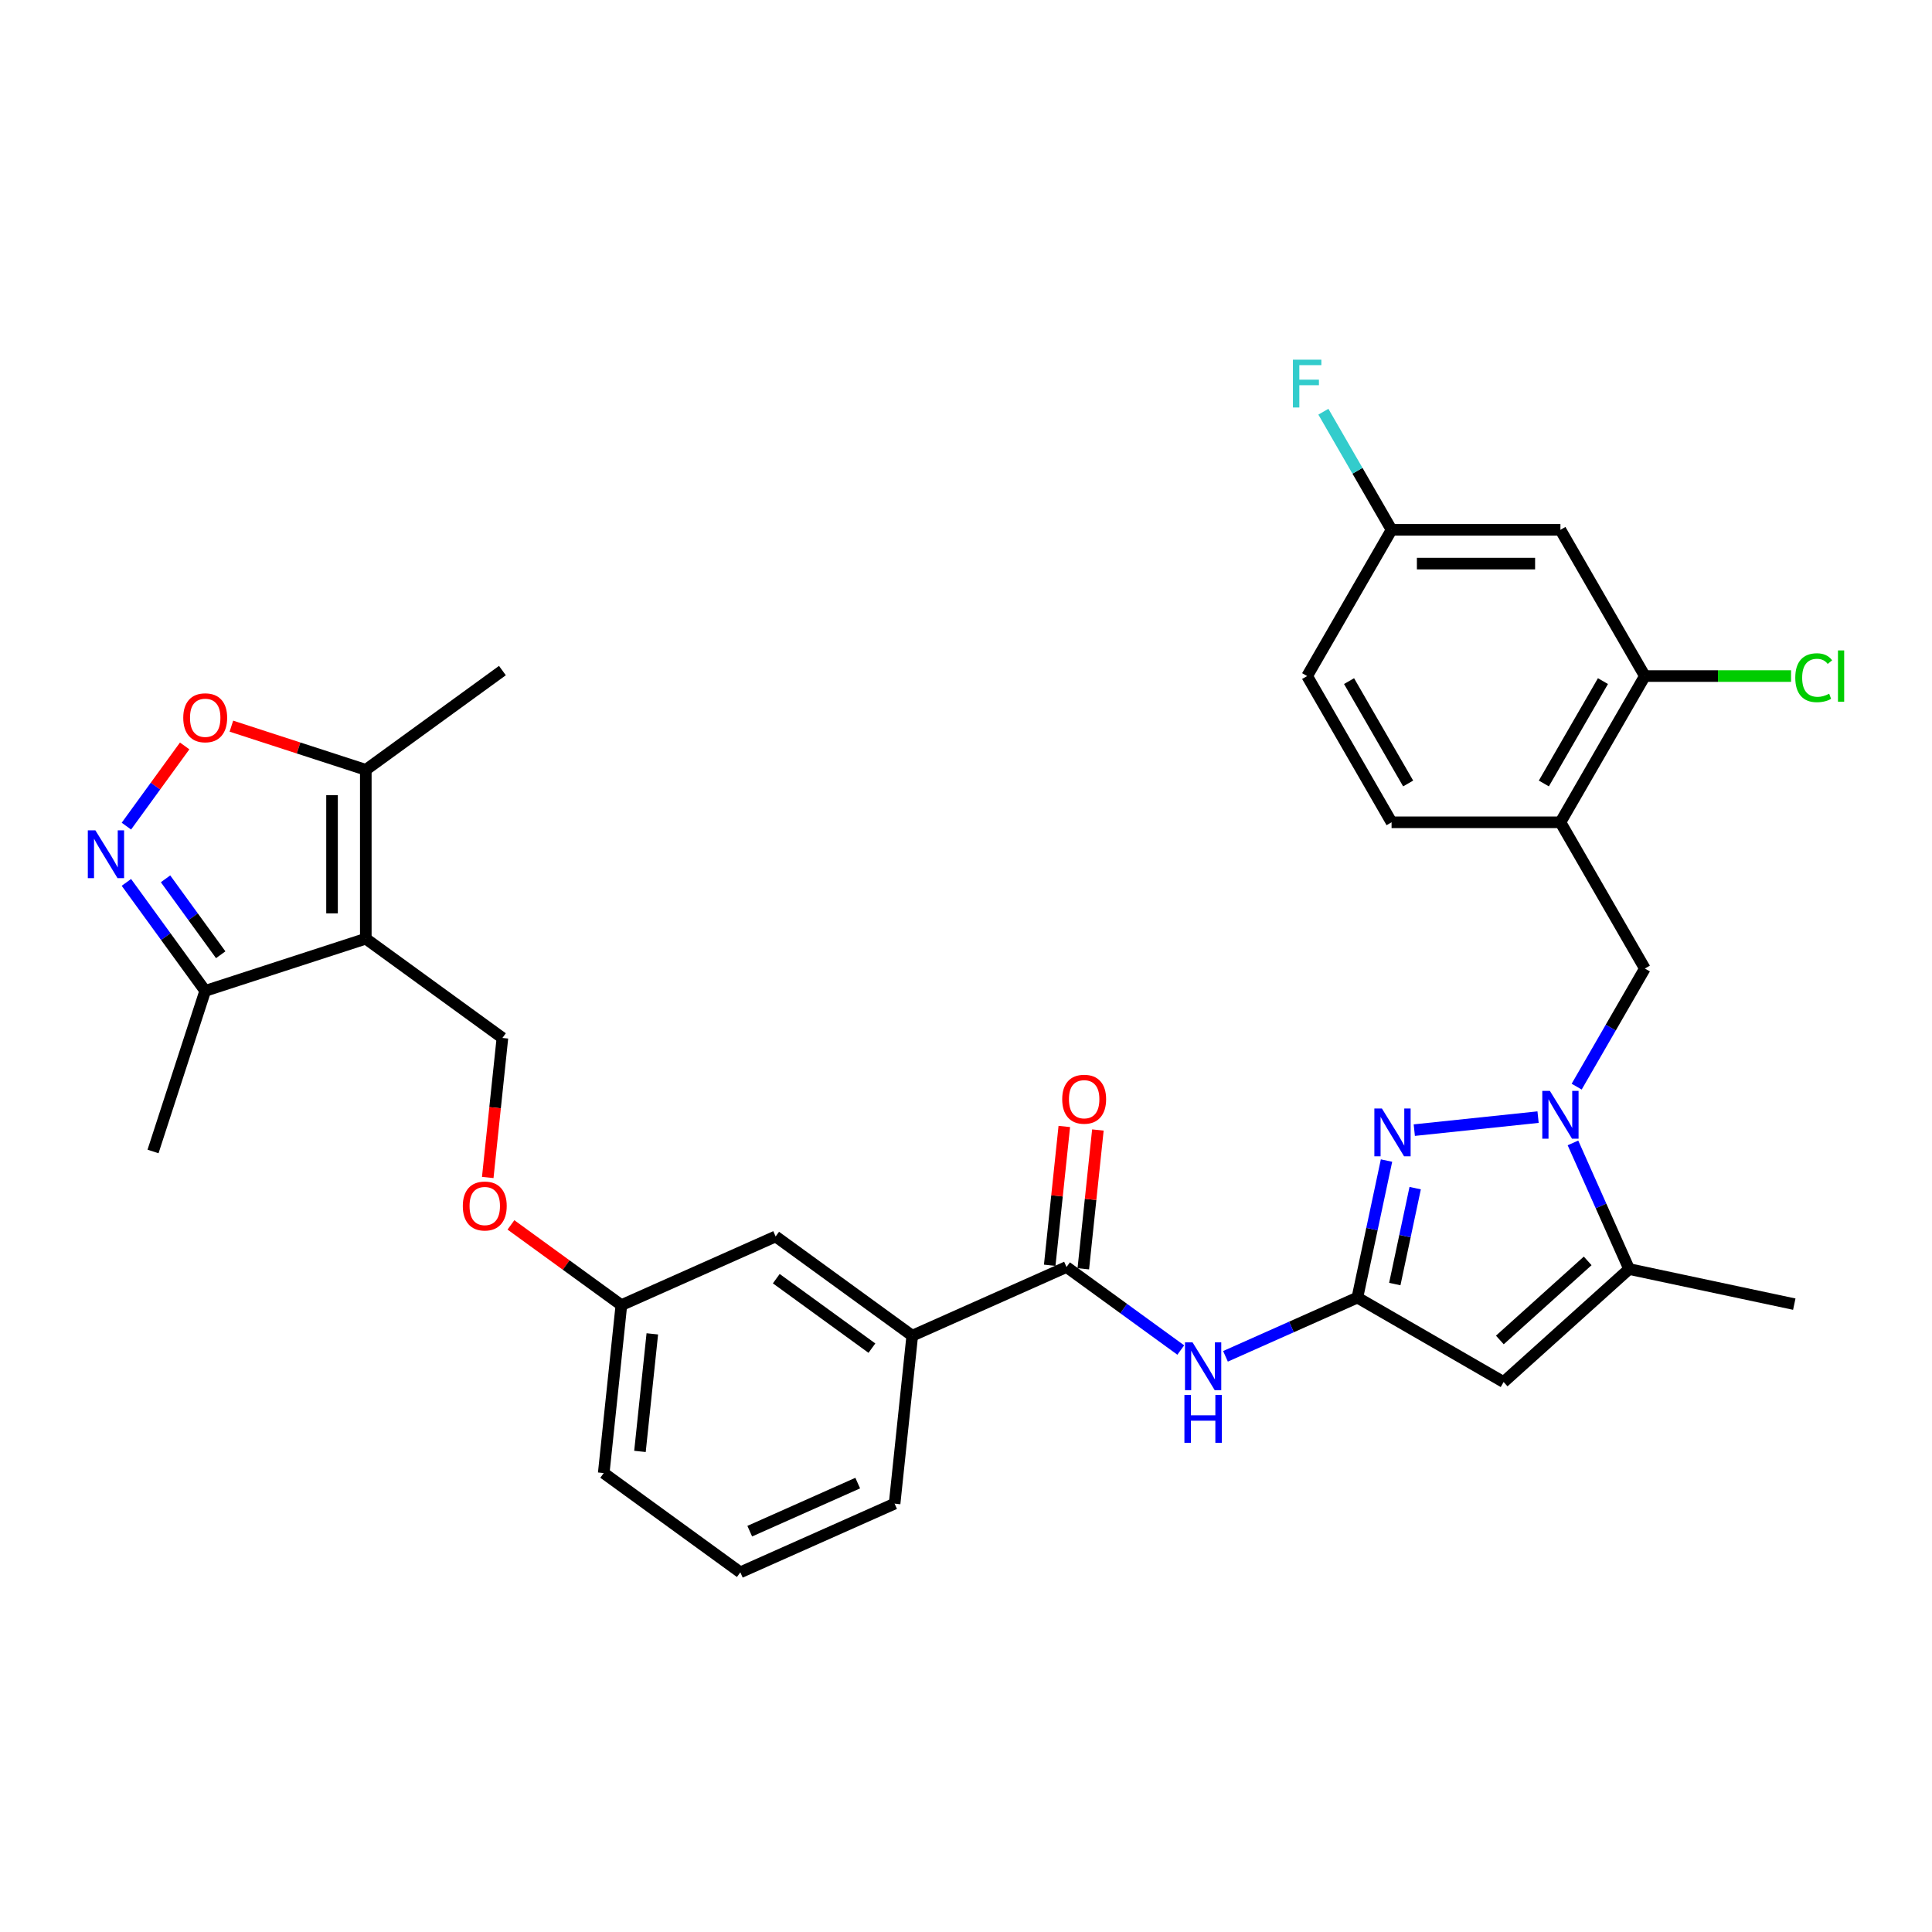 <?xml version='1.0' encoding='iso-8859-1'?>
<svg version='1.1' baseProfile='full'
              xmlns='http://www.w3.org/2000/svg'
                      xmlns:rdkit='http://www.rdkit.org/xml'
                      xmlns:xlink='http://www.w3.org/1999/xlink'
                  xml:space='preserve'
width='1000px' height='1000px' viewBox='0 0 1000 1000'>
<!-- END OF HEADER -->
<rect style='opacity:1.0;fill:#FFFFFF;stroke:none' width='1000' height='1000' x='0' y='0'> </rect>
<path class='bond-1' d='M 796.103,578.222 L 732.033,584.956' style='fill:none;fill-rule:evenodd;stroke:#0000FF;stroke-width:6px;stroke-linecap:butt;stroke-linejoin:miter;stroke-opacity:1' />
<path class='bond-5' d='M 814.158,591.567 L 828.691,624.209' style='fill:none;fill-rule:evenodd;stroke:#0000FF;stroke-width:6px;stroke-linecap:butt;stroke-linejoin:miter;stroke-opacity:1' />
<path class='bond-5' d='M 828.691,624.209 L 843.225,656.852' style='fill:none;fill-rule:evenodd;stroke:#000000;stroke-width:6px;stroke-linecap:butt;stroke-linejoin:miter;stroke-opacity:1' />
<path class='bond-12' d='M 816.082,562.445 L 833.729,531.879' style='fill:none;fill-rule:evenodd;stroke:#0000FF;stroke-width:6px;stroke-linecap:butt;stroke-linejoin:miter;stroke-opacity:1' />
<path class='bond-12' d='M 833.729,531.879 L 851.376,501.313' style='fill:none;fill-rule:evenodd;stroke:#000000;stroke-width:6px;stroke-linecap:butt;stroke-linejoin:miter;stroke-opacity:1' />
<path class='bond-0' d='M 702.58,671.634 L 710.118,636.168' style='fill:none;fill-rule:evenodd;stroke:#000000;stroke-width:6px;stroke-linecap:butt;stroke-linejoin:miter;stroke-opacity:1' />
<path class='bond-0' d='M 710.118,636.168 L 717.657,600.703' style='fill:none;fill-rule:evenodd;stroke:#0000FF;stroke-width:6px;stroke-linecap:butt;stroke-linejoin:miter;stroke-opacity:1' />
<path class='bond-0' d='M 721.94,664.629 L 727.217,639.803' style='fill:none;fill-rule:evenodd;stroke:#000000;stroke-width:6px;stroke-linecap:butt;stroke-linejoin:miter;stroke-opacity:1' />
<path class='bond-0' d='M 727.217,639.803 L 732.494,614.977' style='fill:none;fill-rule:evenodd;stroke:#0000FF;stroke-width:6px;stroke-linecap:butt;stroke-linejoin:miter;stroke-opacity:1' />
<path class='bond-6' d='M 702.58,671.634 L 668.443,686.833' style='fill:none;fill-rule:evenodd;stroke:#000000;stroke-width:6px;stroke-linecap:butt;stroke-linejoin:miter;stroke-opacity:1' />
<path class='bond-6' d='M 668.443,686.833 L 634.306,702.031' style='fill:none;fill-rule:evenodd;stroke:#0000FF;stroke-width:6px;stroke-linecap:butt;stroke-linejoin:miter;stroke-opacity:1' />
<path class='bond-32' d='M 702.58,671.634 L 778.272,715.335' style='fill:none;fill-rule:evenodd;stroke:#000000;stroke-width:6px;stroke-linecap:butt;stroke-linejoin:miter;stroke-opacity:1' />
<path class='bond-2' d='M 189.339,485.865 L 260.049,537.239' style='fill:none;fill-rule:evenodd;stroke:#000000;stroke-width:6px;stroke-linecap:butt;stroke-linejoin:miter;stroke-opacity:1' />
<path class='bond-9' d='M 189.339,485.865 L 189.339,398.463' style='fill:none;fill-rule:evenodd;stroke:#000000;stroke-width:6px;stroke-linecap:butt;stroke-linejoin:miter;stroke-opacity:1' />
<path class='bond-9' d='M 171.859,472.755 L 171.859,411.573' style='fill:none;fill-rule:evenodd;stroke:#000000;stroke-width:6px;stroke-linecap:butt;stroke-linejoin:miter;stroke-opacity:1' />
<path class='bond-10' d='M 189.339,485.865 L 106.215,512.874' style='fill:none;fill-rule:evenodd;stroke:#000000;stroke-width:6px;stroke-linecap:butt;stroke-linejoin:miter;stroke-opacity:1' />
<path class='bond-3' d='M 778.272,715.335 L 843.225,656.852' style='fill:none;fill-rule:evenodd;stroke:#000000;stroke-width:6px;stroke-linecap:butt;stroke-linejoin:miter;stroke-opacity:1' />
<path class='bond-3' d='M 776.318,693.572 L 821.785,652.634' style='fill:none;fill-rule:evenodd;stroke:#000000;stroke-width:6px;stroke-linecap:butt;stroke-linejoin:miter;stroke-opacity:1' />
<path class='bond-4' d='M 65.421,456.725 L 85.818,484.799' style='fill:none;fill-rule:evenodd;stroke:#0000FF;stroke-width:6px;stroke-linecap:butt;stroke-linejoin:miter;stroke-opacity:1' />
<path class='bond-4' d='M 85.818,484.799 L 106.215,512.874' style='fill:none;fill-rule:evenodd;stroke:#000000;stroke-width:6px;stroke-linecap:butt;stroke-linejoin:miter;stroke-opacity:1' />
<path class='bond-4' d='M 85.682,454.873 L 99.96,474.525' style='fill:none;fill-rule:evenodd;stroke:#0000FF;stroke-width:6px;stroke-linecap:butt;stroke-linejoin:miter;stroke-opacity:1' />
<path class='bond-4' d='M 99.96,474.525 L 114.238,494.177' style='fill:none;fill-rule:evenodd;stroke:#000000;stroke-width:6px;stroke-linecap:butt;stroke-linejoin:miter;stroke-opacity:1' />
<path class='bond-35' d='M 65.421,427.603 L 80.501,406.846' style='fill:none;fill-rule:evenodd;stroke:#0000FF;stroke-width:6px;stroke-linecap:butt;stroke-linejoin:miter;stroke-opacity:1' />
<path class='bond-35' d='M 80.501,406.846 L 95.582,386.09' style='fill:none;fill-rule:evenodd;stroke:#FF0000;stroke-width:6px;stroke-linecap:butt;stroke-linejoin:miter;stroke-opacity:1' />
<path class='bond-26' d='M 843.225,656.852 L 928.717,675.023' style='fill:none;fill-rule:evenodd;stroke:#000000;stroke-width:6px;stroke-linecap:butt;stroke-linejoin:miter;stroke-opacity:1' />
<path class='bond-7' d='M 611.162,698.776 L 581.593,677.293' style='fill:none;fill-rule:evenodd;stroke:#0000FF;stroke-width:6px;stroke-linecap:butt;stroke-linejoin:miter;stroke-opacity:1' />
<path class='bond-7' d='M 581.593,677.293 L 552.024,655.81' style='fill:none;fill-rule:evenodd;stroke:#000000;stroke-width:6px;stroke-linecap:butt;stroke-linejoin:miter;stroke-opacity:1' />
<path class='bond-15' d='M 552.024,655.81 L 472.179,691.36' style='fill:none;fill-rule:evenodd;stroke:#000000;stroke-width:6px;stroke-linecap:butt;stroke-linejoin:miter;stroke-opacity:1' />
<path class='bond-17' d='M 560.717,656.723 L 564.492,620.805' style='fill:none;fill-rule:evenodd;stroke:#000000;stroke-width:6px;stroke-linecap:butt;stroke-linejoin:miter;stroke-opacity:1' />
<path class='bond-17' d='M 564.492,620.805 L 568.267,584.886' style='fill:none;fill-rule:evenodd;stroke:#FF0000;stroke-width:6px;stroke-linecap:butt;stroke-linejoin:miter;stroke-opacity:1' />
<path class='bond-17' d='M 543.332,654.896 L 547.107,618.977' style='fill:none;fill-rule:evenodd;stroke:#000000;stroke-width:6px;stroke-linecap:butt;stroke-linejoin:miter;stroke-opacity:1' />
<path class='bond-17' d='M 547.107,618.977 L 550.882,583.059' style='fill:none;fill-rule:evenodd;stroke:#FF0000;stroke-width:6px;stroke-linecap:butt;stroke-linejoin:miter;stroke-opacity:1' />
<path class='bond-8' d='M 119.762,375.856 L 154.551,387.159' style='fill:none;fill-rule:evenodd;stroke:#FF0000;stroke-width:6px;stroke-linecap:butt;stroke-linejoin:miter;stroke-opacity:1' />
<path class='bond-8' d='M 154.551,387.159 L 189.339,398.463' style='fill:none;fill-rule:evenodd;stroke:#000000;stroke-width:6px;stroke-linecap:butt;stroke-linejoin:miter;stroke-opacity:1' />
<path class='bond-27' d='M 189.339,398.463 L 260.049,347.089' style='fill:none;fill-rule:evenodd;stroke:#000000;stroke-width:6px;stroke-linecap:butt;stroke-linejoin:miter;stroke-opacity:1' />
<path class='bond-29' d='M 106.215,512.874 L 79.207,595.998' style='fill:none;fill-rule:evenodd;stroke:#000000;stroke-width:6px;stroke-linecap:butt;stroke-linejoin:miter;stroke-opacity:1' />
<path class='bond-11' d='M 807.675,425.621 L 851.376,501.313' style='fill:none;fill-rule:evenodd;stroke:#000000;stroke-width:6px;stroke-linecap:butt;stroke-linejoin:miter;stroke-opacity:1' />
<path class='bond-14' d='M 807.675,425.621 L 851.376,349.929' style='fill:none;fill-rule:evenodd;stroke:#000000;stroke-width:6px;stroke-linecap:butt;stroke-linejoin:miter;stroke-opacity:1' />
<path class='bond-14' d='M 799.092,405.527 L 829.682,352.542' style='fill:none;fill-rule:evenodd;stroke:#000000;stroke-width:6px;stroke-linecap:butt;stroke-linejoin:miter;stroke-opacity:1' />
<path class='bond-19' d='M 807.675,425.621 L 720.273,425.621' style='fill:none;fill-rule:evenodd;stroke:#000000;stroke-width:6px;stroke-linecap:butt;stroke-linejoin:miter;stroke-opacity:1' />
<path class='bond-13' d='M 260.049,537.239 L 256.254,573.35' style='fill:none;fill-rule:evenodd;stroke:#000000;stroke-width:6px;stroke-linecap:butt;stroke-linejoin:miter;stroke-opacity:1' />
<path class='bond-13' d='M 256.254,573.35 L 252.458,609.461' style='fill:none;fill-rule:evenodd;stroke:#FF0000;stroke-width:6px;stroke-linecap:butt;stroke-linejoin:miter;stroke-opacity:1' />
<path class='bond-16' d='M 851.376,349.929 L 807.675,274.236' style='fill:none;fill-rule:evenodd;stroke:#000000;stroke-width:6px;stroke-linecap:butt;stroke-linejoin:miter;stroke-opacity:1' />
<path class='bond-23' d='M 851.376,349.929 L 889.212,349.929' style='fill:none;fill-rule:evenodd;stroke:#000000;stroke-width:6px;stroke-linecap:butt;stroke-linejoin:miter;stroke-opacity:1' />
<path class='bond-23' d='M 889.212,349.929 L 927.049,349.929' style='fill:none;fill-rule:evenodd;stroke:#00CC00;stroke-width:6px;stroke-linecap:butt;stroke-linejoin:miter;stroke-opacity:1' />
<path class='bond-18' d='M 472.179,691.36 L 401.469,639.986' style='fill:none;fill-rule:evenodd;stroke:#000000;stroke-width:6px;stroke-linecap:butt;stroke-linejoin:miter;stroke-opacity:1' />
<path class='bond-18' d='M 451.297,697.795 L 401.801,661.834' style='fill:none;fill-rule:evenodd;stroke:#000000;stroke-width:6px;stroke-linecap:butt;stroke-linejoin:miter;stroke-opacity:1' />
<path class='bond-28' d='M 472.179,691.36 L 463.043,778.283' style='fill:none;fill-rule:evenodd;stroke:#000000;stroke-width:6px;stroke-linecap:butt;stroke-linejoin:miter;stroke-opacity:1' />
<path class='bond-33' d='M 807.675,274.236 L 720.273,274.236' style='fill:none;fill-rule:evenodd;stroke:#000000;stroke-width:6px;stroke-linecap:butt;stroke-linejoin:miter;stroke-opacity:1' />
<path class='bond-33' d='M 794.565,291.717 L 733.383,291.717' style='fill:none;fill-rule:evenodd;stroke:#000000;stroke-width:6px;stroke-linecap:butt;stroke-linejoin:miter;stroke-opacity:1' />
<path class='bond-22' d='M 401.469,639.986 L 321.623,675.535' style='fill:none;fill-rule:evenodd;stroke:#000000;stroke-width:6px;stroke-linecap:butt;stroke-linejoin:miter;stroke-opacity:1' />
<path class='bond-24' d='M 720.273,425.621 L 676.572,349.929' style='fill:none;fill-rule:evenodd;stroke:#000000;stroke-width:6px;stroke-linecap:butt;stroke-linejoin:miter;stroke-opacity:1' />
<path class='bond-24' d='M 728.856,405.527 L 698.266,352.542' style='fill:none;fill-rule:evenodd;stroke:#000000;stroke-width:6px;stroke-linecap:butt;stroke-linejoin:miter;stroke-opacity:1' />
<path class='bond-20' d='M 264.461,634.005 L 293.042,654.77' style='fill:none;fill-rule:evenodd;stroke:#FF0000;stroke-width:6px;stroke-linecap:butt;stroke-linejoin:miter;stroke-opacity:1' />
<path class='bond-20' d='M 293.042,654.77 L 321.623,675.535' style='fill:none;fill-rule:evenodd;stroke:#000000;stroke-width:6px;stroke-linecap:butt;stroke-linejoin:miter;stroke-opacity:1' />
<path class='bond-21' d='M 720.273,274.236 L 676.572,349.929' style='fill:none;fill-rule:evenodd;stroke:#000000;stroke-width:6px;stroke-linecap:butt;stroke-linejoin:miter;stroke-opacity:1' />
<path class='bond-25' d='M 720.273,274.236 L 702.626,243.671' style='fill:none;fill-rule:evenodd;stroke:#000000;stroke-width:6px;stroke-linecap:butt;stroke-linejoin:miter;stroke-opacity:1' />
<path class='bond-25' d='M 702.626,243.671 L 684.979,213.105' style='fill:none;fill-rule:evenodd;stroke:#33CCCC;stroke-width:6px;stroke-linecap:butt;stroke-linejoin:miter;stroke-opacity:1' />
<path class='bond-34' d='M 321.623,675.535 L 312.487,762.459' style='fill:none;fill-rule:evenodd;stroke:#000000;stroke-width:6px;stroke-linecap:butt;stroke-linejoin:miter;stroke-opacity:1' />
<path class='bond-34' d='M 337.637,690.401 L 331.242,751.247' style='fill:none;fill-rule:evenodd;stroke:#000000;stroke-width:6px;stroke-linecap:butt;stroke-linejoin:miter;stroke-opacity:1' />
<path class='bond-30' d='M 463.043,778.283 L 383.197,813.832' style='fill:none;fill-rule:evenodd;stroke:#000000;stroke-width:6px;stroke-linecap:butt;stroke-linejoin:miter;stroke-opacity:1' />
<path class='bond-30' d='M 443.956,767.646 L 388.064,792.531' style='fill:none;fill-rule:evenodd;stroke:#000000;stroke-width:6px;stroke-linecap:butt;stroke-linejoin:miter;stroke-opacity:1' />
<path class='bond-31' d='M 383.197,813.832 L 312.487,762.459' style='fill:none;fill-rule:evenodd;stroke:#000000;stroke-width:6px;stroke-linecap:butt;stroke-linejoin:miter;stroke-opacity:1' />
<path  class='atom-0' d='M 802.204 564.63
L 810.315 577.74
Q 811.119 579.034, 812.412 581.376
Q 813.706 583.718, 813.776 583.858
L 813.776 564.63
L 817.062 564.63
L 817.062 589.382
L 813.671 589.382
L 804.966 575.048
Q 803.952 573.37, 802.868 571.447
Q 801.819 569.524, 801.504 568.93
L 801.504 589.382
L 798.288 589.382
L 798.288 564.63
L 802.204 564.63
' fill='#0000FF'/>
<path  class='atom-2' d='M 715.28 573.766
L 723.391 586.876
Q 724.195 588.17, 725.489 590.512
Q 726.782 592.854, 726.852 592.994
L 726.852 573.766
L 730.139 573.766
L 730.139 598.518
L 726.748 598.518
L 718.042 584.184
Q 717.028 582.506, 715.945 580.583
Q 714.896 578.66, 714.581 578.066
L 714.581 598.518
L 711.365 598.518
L 711.365 573.766
L 715.28 573.766
' fill='#0000FF'/>
<path  class='atom-5' d='M 49.37 429.788
L 57.481 442.898
Q 58.285 444.192, 59.579 446.534
Q 60.872 448.876, 60.942 449.016
L 60.942 429.788
L 64.228 429.788
L 64.228 454.54
L 60.837 454.54
L 52.132 440.206
Q 51.118 438.528, 50.034 436.605
Q 48.986 434.682, 48.671 434.088
L 48.671 454.54
L 45.455 454.54
L 45.455 429.788
L 49.37 429.788
' fill='#0000FF'/>
<path  class='atom-7' d='M 617.263 694.807
L 625.374 707.918
Q 626.178 709.211, 627.471 711.554
Q 628.765 713.896, 628.835 714.036
L 628.835 694.807
L 632.121 694.807
L 632.121 719.56
L 628.73 719.56
L 620.025 705.226
Q 619.011 703.548, 617.927 701.625
Q 616.878 699.702, 616.563 699.108
L 616.563 719.56
L 613.347 719.56
L 613.347 694.807
L 617.263 694.807
' fill='#0000FF'/>
<path  class='atom-7' d='M 613.05 722.035
L 616.406 722.035
L 616.406 732.558
L 629.062 732.558
L 629.062 722.035
L 632.418 722.035
L 632.418 746.787
L 629.062 746.787
L 629.062 735.355
L 616.406 735.355
L 616.406 746.787
L 613.05 746.787
L 613.05 722.035
' fill='#0000FF'/>
<path  class='atom-9' d='M 94.853 371.524
Q 94.853 365.581, 97.79 362.259
Q 100.726 358.938, 106.215 358.938
Q 111.704 358.938, 114.641 362.259
Q 117.577 365.581, 117.577 371.524
Q 117.577 377.537, 114.606 380.963
Q 111.634 384.355, 106.215 384.355
Q 100.761 384.355, 97.79 380.963
Q 94.853 377.572, 94.853 371.524
M 106.215 381.558
Q 109.991 381.558, 112.019 379.041
Q 114.081 376.488, 114.081 371.524
Q 114.081 366.664, 112.019 364.217
Q 109.991 361.735, 106.215 361.735
Q 102.439 361.735, 100.377 364.182
Q 98.349 366.63, 98.349 371.524
Q 98.349 376.523, 100.377 379.041
Q 102.439 381.558, 106.215 381.558
' fill='#FF0000'/>
<path  class='atom-18' d='M 549.798 568.957
Q 549.798 563.013, 552.735 559.692
Q 555.671 556.371, 561.16 556.371
Q 566.649 556.371, 569.586 559.692
Q 572.523 563.013, 572.523 568.957
Q 572.523 574.97, 569.551 578.396
Q 566.579 581.787, 561.16 581.787
Q 555.706 581.787, 552.735 578.396
Q 549.798 575.005, 549.798 568.957
M 561.16 578.99
Q 564.936 578.99, 566.964 576.473
Q 569.026 573.921, 569.026 568.957
Q 569.026 564.097, 566.964 561.65
Q 564.936 559.168, 561.16 559.168
Q 557.385 559.168, 555.322 561.615
Q 553.294 564.062, 553.294 568.957
Q 553.294 573.956, 555.322 576.473
Q 557.385 578.99, 561.16 578.99
' fill='#FF0000'/>
<path  class='atom-21' d='M 239.551 624.232
Q 239.551 618.288, 242.488 614.967
Q 245.424 611.646, 250.913 611.646
Q 256.402 611.646, 259.339 614.967
Q 262.276 618.288, 262.276 624.232
Q 262.276 630.245, 259.304 633.671
Q 256.332 637.062, 250.913 637.062
Q 245.459 637.062, 242.488 633.671
Q 239.551 630.28, 239.551 624.232
M 250.913 634.266
Q 254.689 634.266, 256.717 631.748
Q 258.779 629.196, 258.779 624.232
Q 258.779 619.372, 256.717 616.925
Q 254.689 614.443, 250.913 614.443
Q 247.137 614.443, 245.075 616.89
Q 243.047 619.337, 243.047 624.232
Q 243.047 629.231, 245.075 631.748
Q 247.137 634.266, 250.913 634.266
' fill='#FF0000'/>
<path  class='atom-24' d='M 929.234 350.785
Q 929.234 344.632, 932.101 341.416
Q 935.002 338.164, 940.491 338.164
Q 945.595 338.164, 948.322 341.765
L 946.015 343.653
Q 944.022 341.031, 940.491 341.031
Q 936.75 341.031, 934.758 343.548
Q 932.8 346.03, 932.8 350.785
Q 932.8 355.68, 934.828 358.197
Q 936.89 360.714, 940.876 360.714
Q 943.603 360.714, 946.784 359.071
L 947.763 361.693
Q 946.47 362.532, 944.512 363.021
Q 942.554 363.511, 940.386 363.511
Q 935.002 363.511, 932.101 360.225
Q 929.234 356.938, 929.234 350.785
' fill='#00CC00'/>
<path  class='atom-24' d='M 951.329 336.661
L 954.545 336.661
L 954.545 363.196
L 951.329 363.196
L 951.329 336.661
' fill='#00CC00'/>
<path  class='atom-26' d='M 669.213 186.168
L 683.931 186.168
L 683.931 188.999
L 672.534 188.999
L 672.534 196.516
L 682.673 196.516
L 682.673 199.383
L 672.534 199.383
L 672.534 210.92
L 669.213 210.92
L 669.213 186.168
' fill='#33CCCC'/>
</svg>
